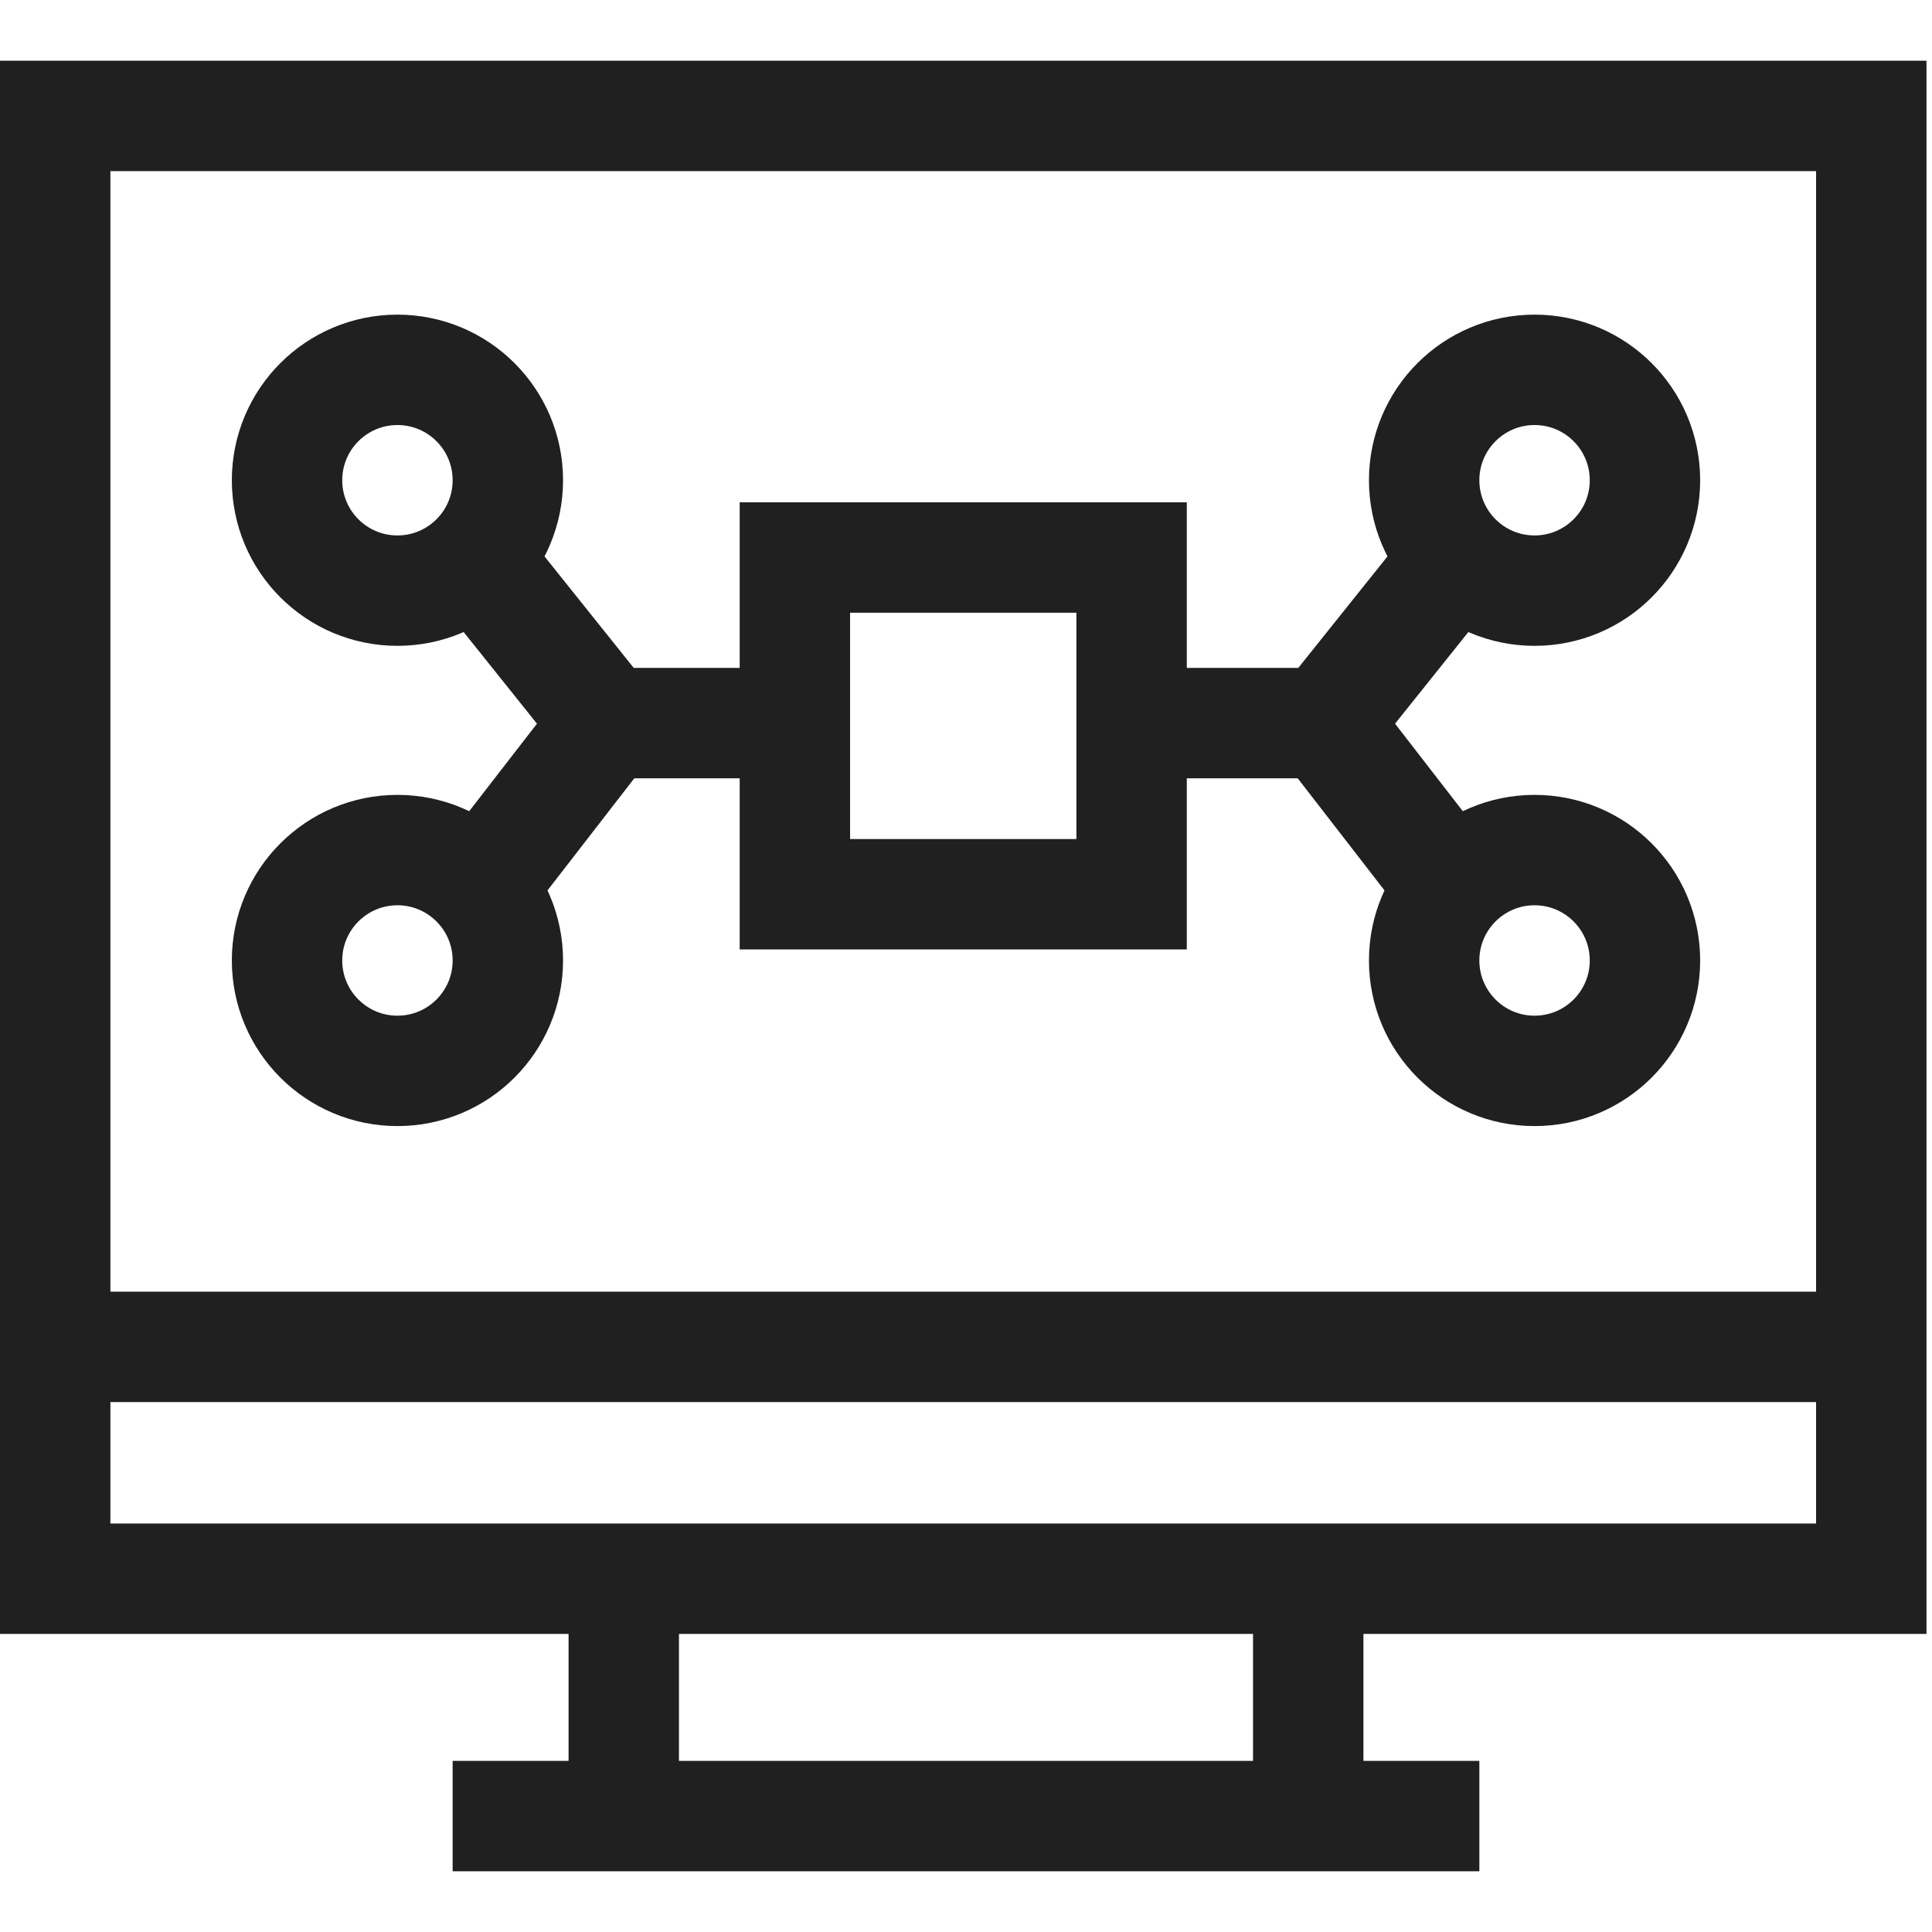 <?xml version="1.0" encoding="utf-8"?>
<!-- Generator: Adobe Illustrator 27.5.0, SVG Export Plug-In . SVG Version: 6.00 Build 0)  -->
<svg version="1.1" id="Layer_2" xmlns="http://www.w3.org/2000/svg" xmlns:xlink="http://www.w3.org/1999/xlink" x="0px" y="0px"
	 viewBox="0 0 35 35" style="enable-background:new 0 0 35 35;" xml:space="preserve">
<style type="text/css">
	.st0{fill:none;stroke:#202020;stroke-width:2;stroke-miterlimit:10;}
</style>
<g>
	<g>
		<g>
			<rect x="1" y="2.1" class="st0" width="32.9" height="26.5"/>
			<line class="st0" x1="34" y1="24.4" x2="1" y2="24.4"/>
			<line class="st0" x1="26.8" y1="32.9" x2="8.2" y2="32.9"/>
		</g>
		<g>
			<line class="st0" x1="23.7" y1="28.6" x2="23.7" y2="32.9"/>
			<line class="st0" x1="11.3" y1="28.6" x2="11.3" y2="32.9"/>
		</g>
	</g>
	<g>
		<g>
			<g>
				<circle class="st0" cx="7.2" cy="8.7" r="2"/>
				<circle class="st0" cx="7.2" cy="17.4" r="2"/>
				<polyline class="st0" points="14.4,13.1 11,13.1 8.6,10.1 				"/>
				<line class="st0" x1="8.6" y1="16.2" x2="11" y2="13.1"/>
			</g>
			<g>
				<circle class="st0" cx="27.8" cy="8.7" r="2"/>
				<circle class="st0" cx="27.8" cy="17.4" r="2"/>
				<polyline class="st0" points="20.6,13.1 24,13.1 26.4,10.1 				"/>
				<line class="st0" x1="26.4" y1="16.2" x2="24" y2="13.1"/>
			</g>
		</g>
		<rect x="14.4" y="10.1" class="st0" width="6.1" height="6.1"/>
	</g>
</g>
</svg>
